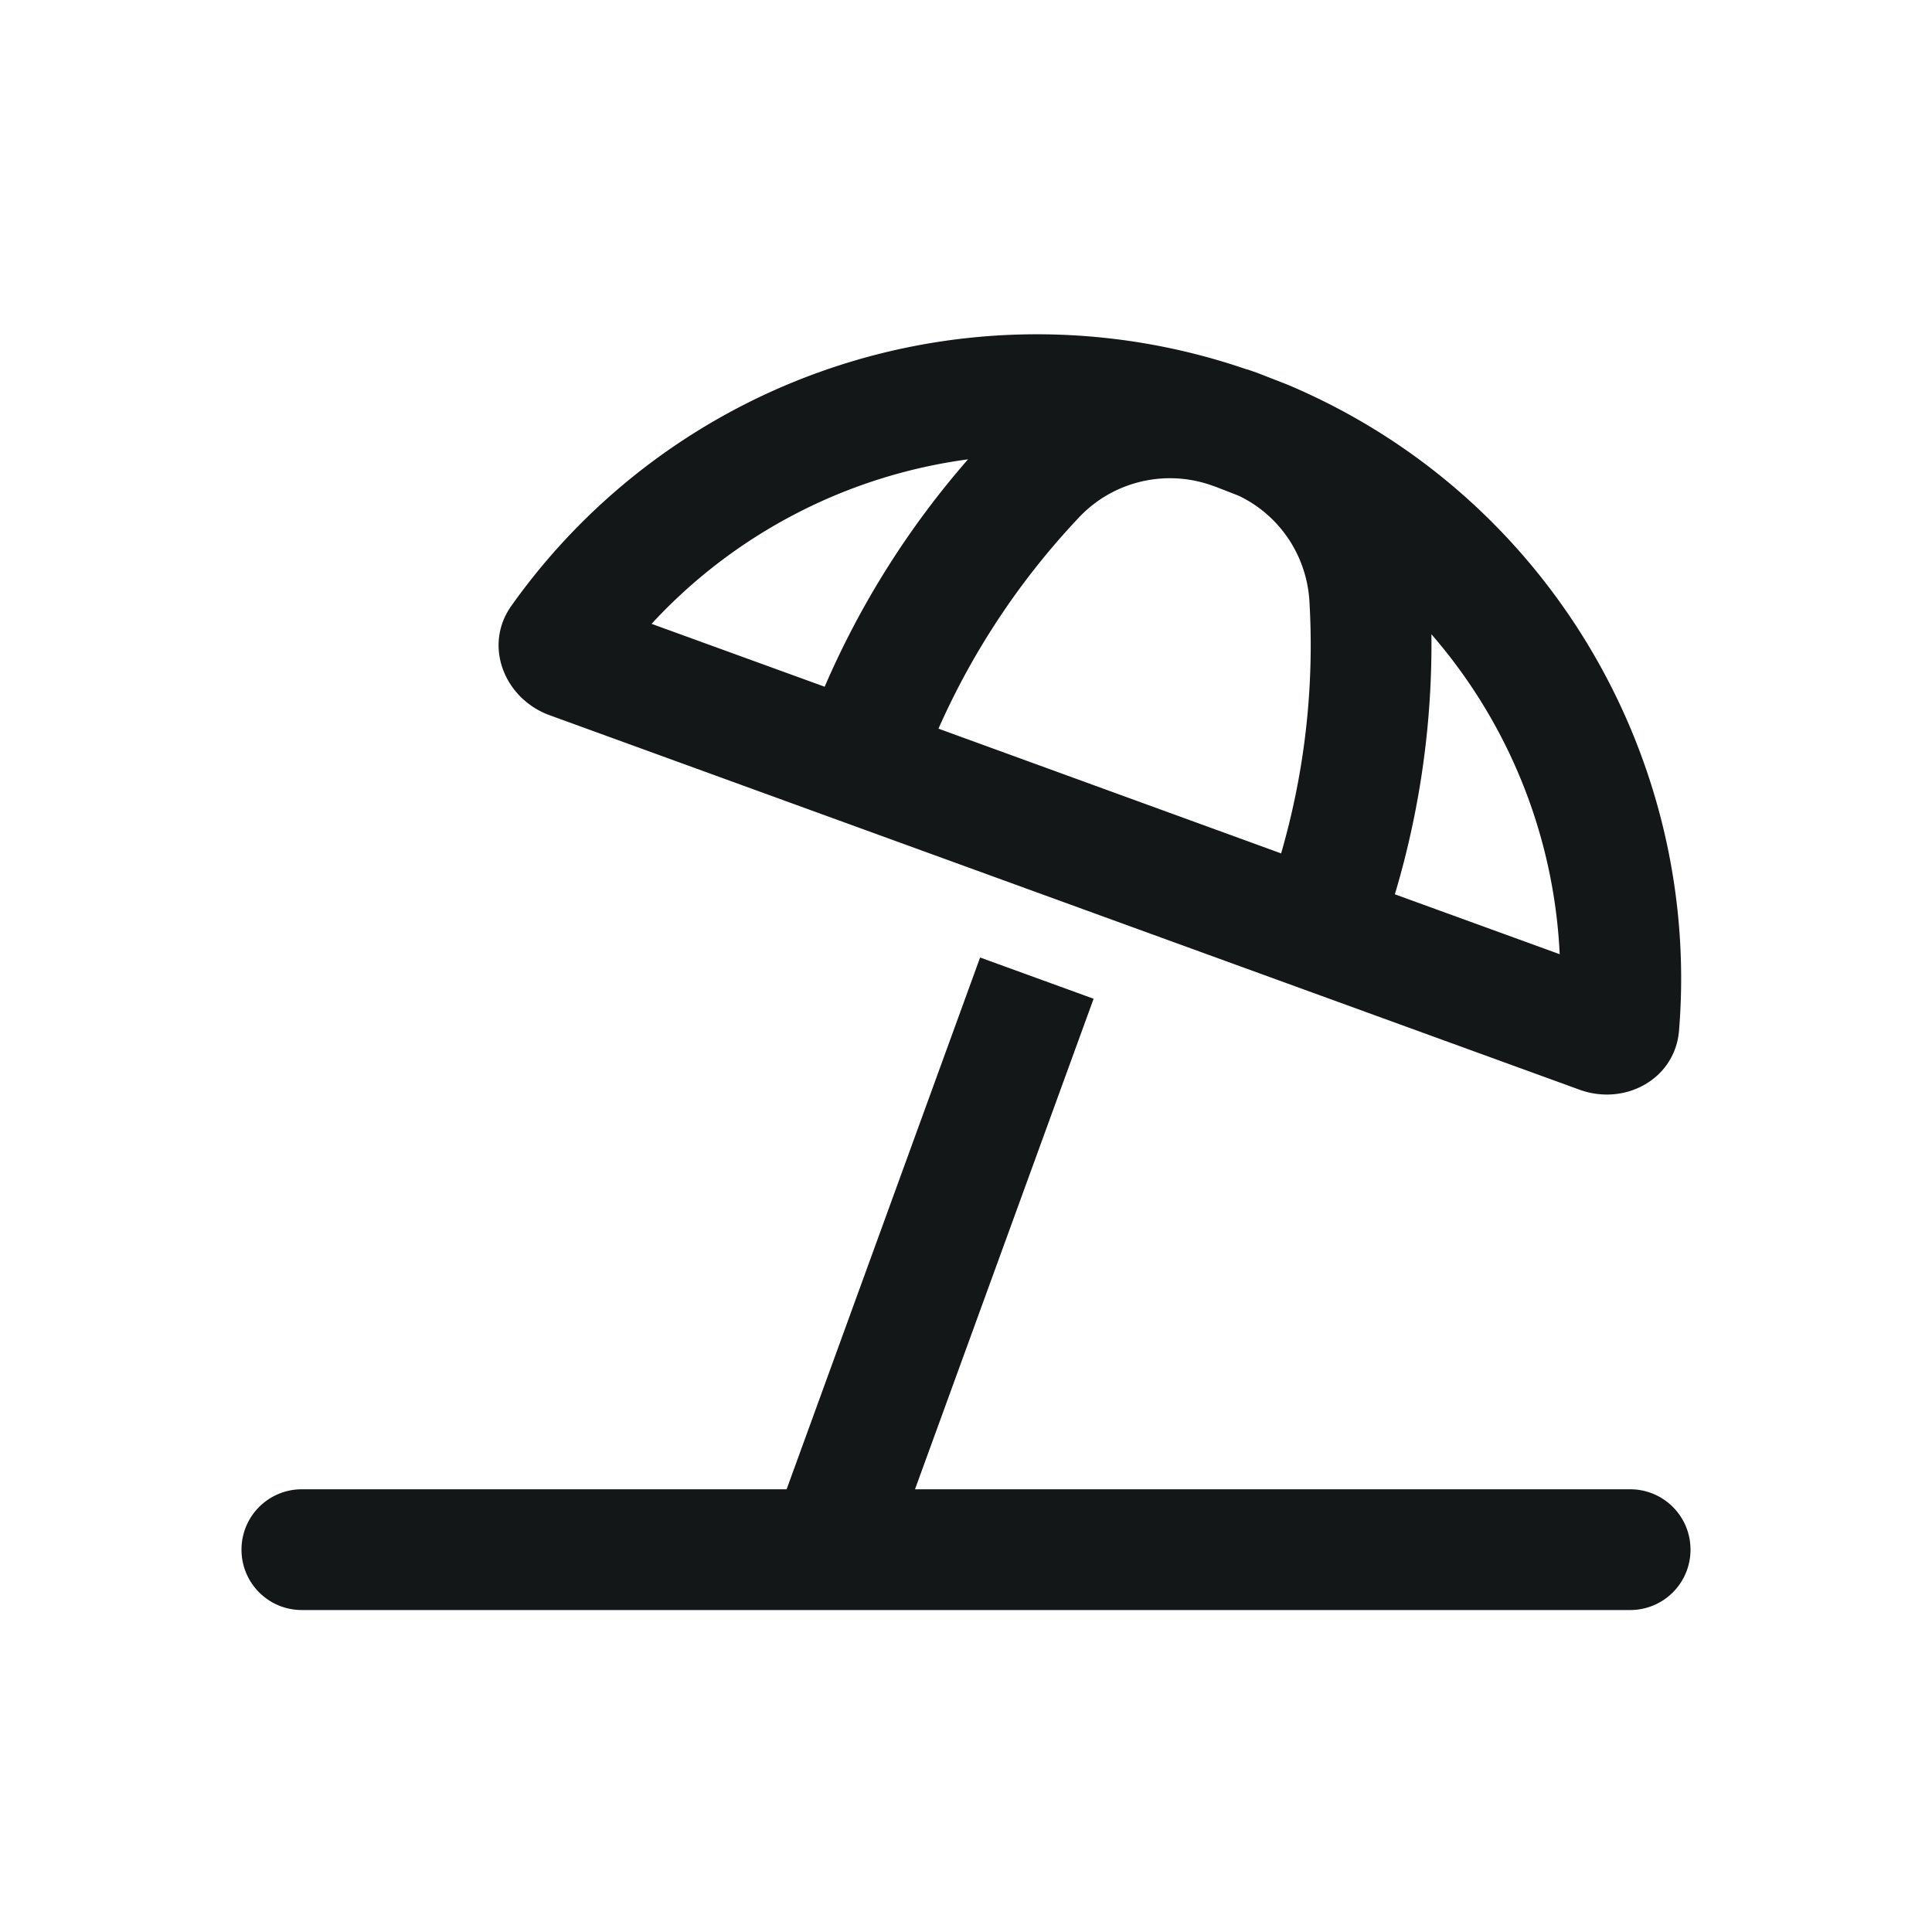 <svg xmlns="http://www.w3.org/2000/svg" width="20" height="20" fill="none" xmlns:v="https://vecta.io/nano"><path d="M12.909 3.823l.104.036.313.122c2.701 1.138 4.286 3.878 4.055 6.69-.042.5-.56.781-1.031.609l-4.742-1.724-1.174-.427L5.69 7.404c-.471-.172-.687-.721-.398-1.13a6.67 6.67 0 0 1 7.62-2.448l-.003-.003zm-2.888.932a5.44 5.44 0 0 0-3.276 1.703l1.792.651a8.99 8.99 0 0 1 1.484-2.354zm3.242 4.076c.245-.846.344-1.729.292-2.609-.029-.474-.312-.891-.734-1.091l-.234-.091-.075-.026c-.474-.154-.997-.023-1.341.341a7.75 7.75 0 0 0-1.456 2.188l3.549 1.292v-.003zm1.177.427l1.706.62a5.44 5.44 0 0 0-1.328-3.312 9.04 9.04 0 0 1-.378 2.69v.003zm2.435 6.159c.346 0 .625.279.625.625s-.279.625-.625.625H3.125c-.346 0-.625-.279-.625-.625s.279-.625.625-.625h5.018l2.003-5.505 1.175.427-1.849 5.078h7.404z" fill="#131717"/></svg>